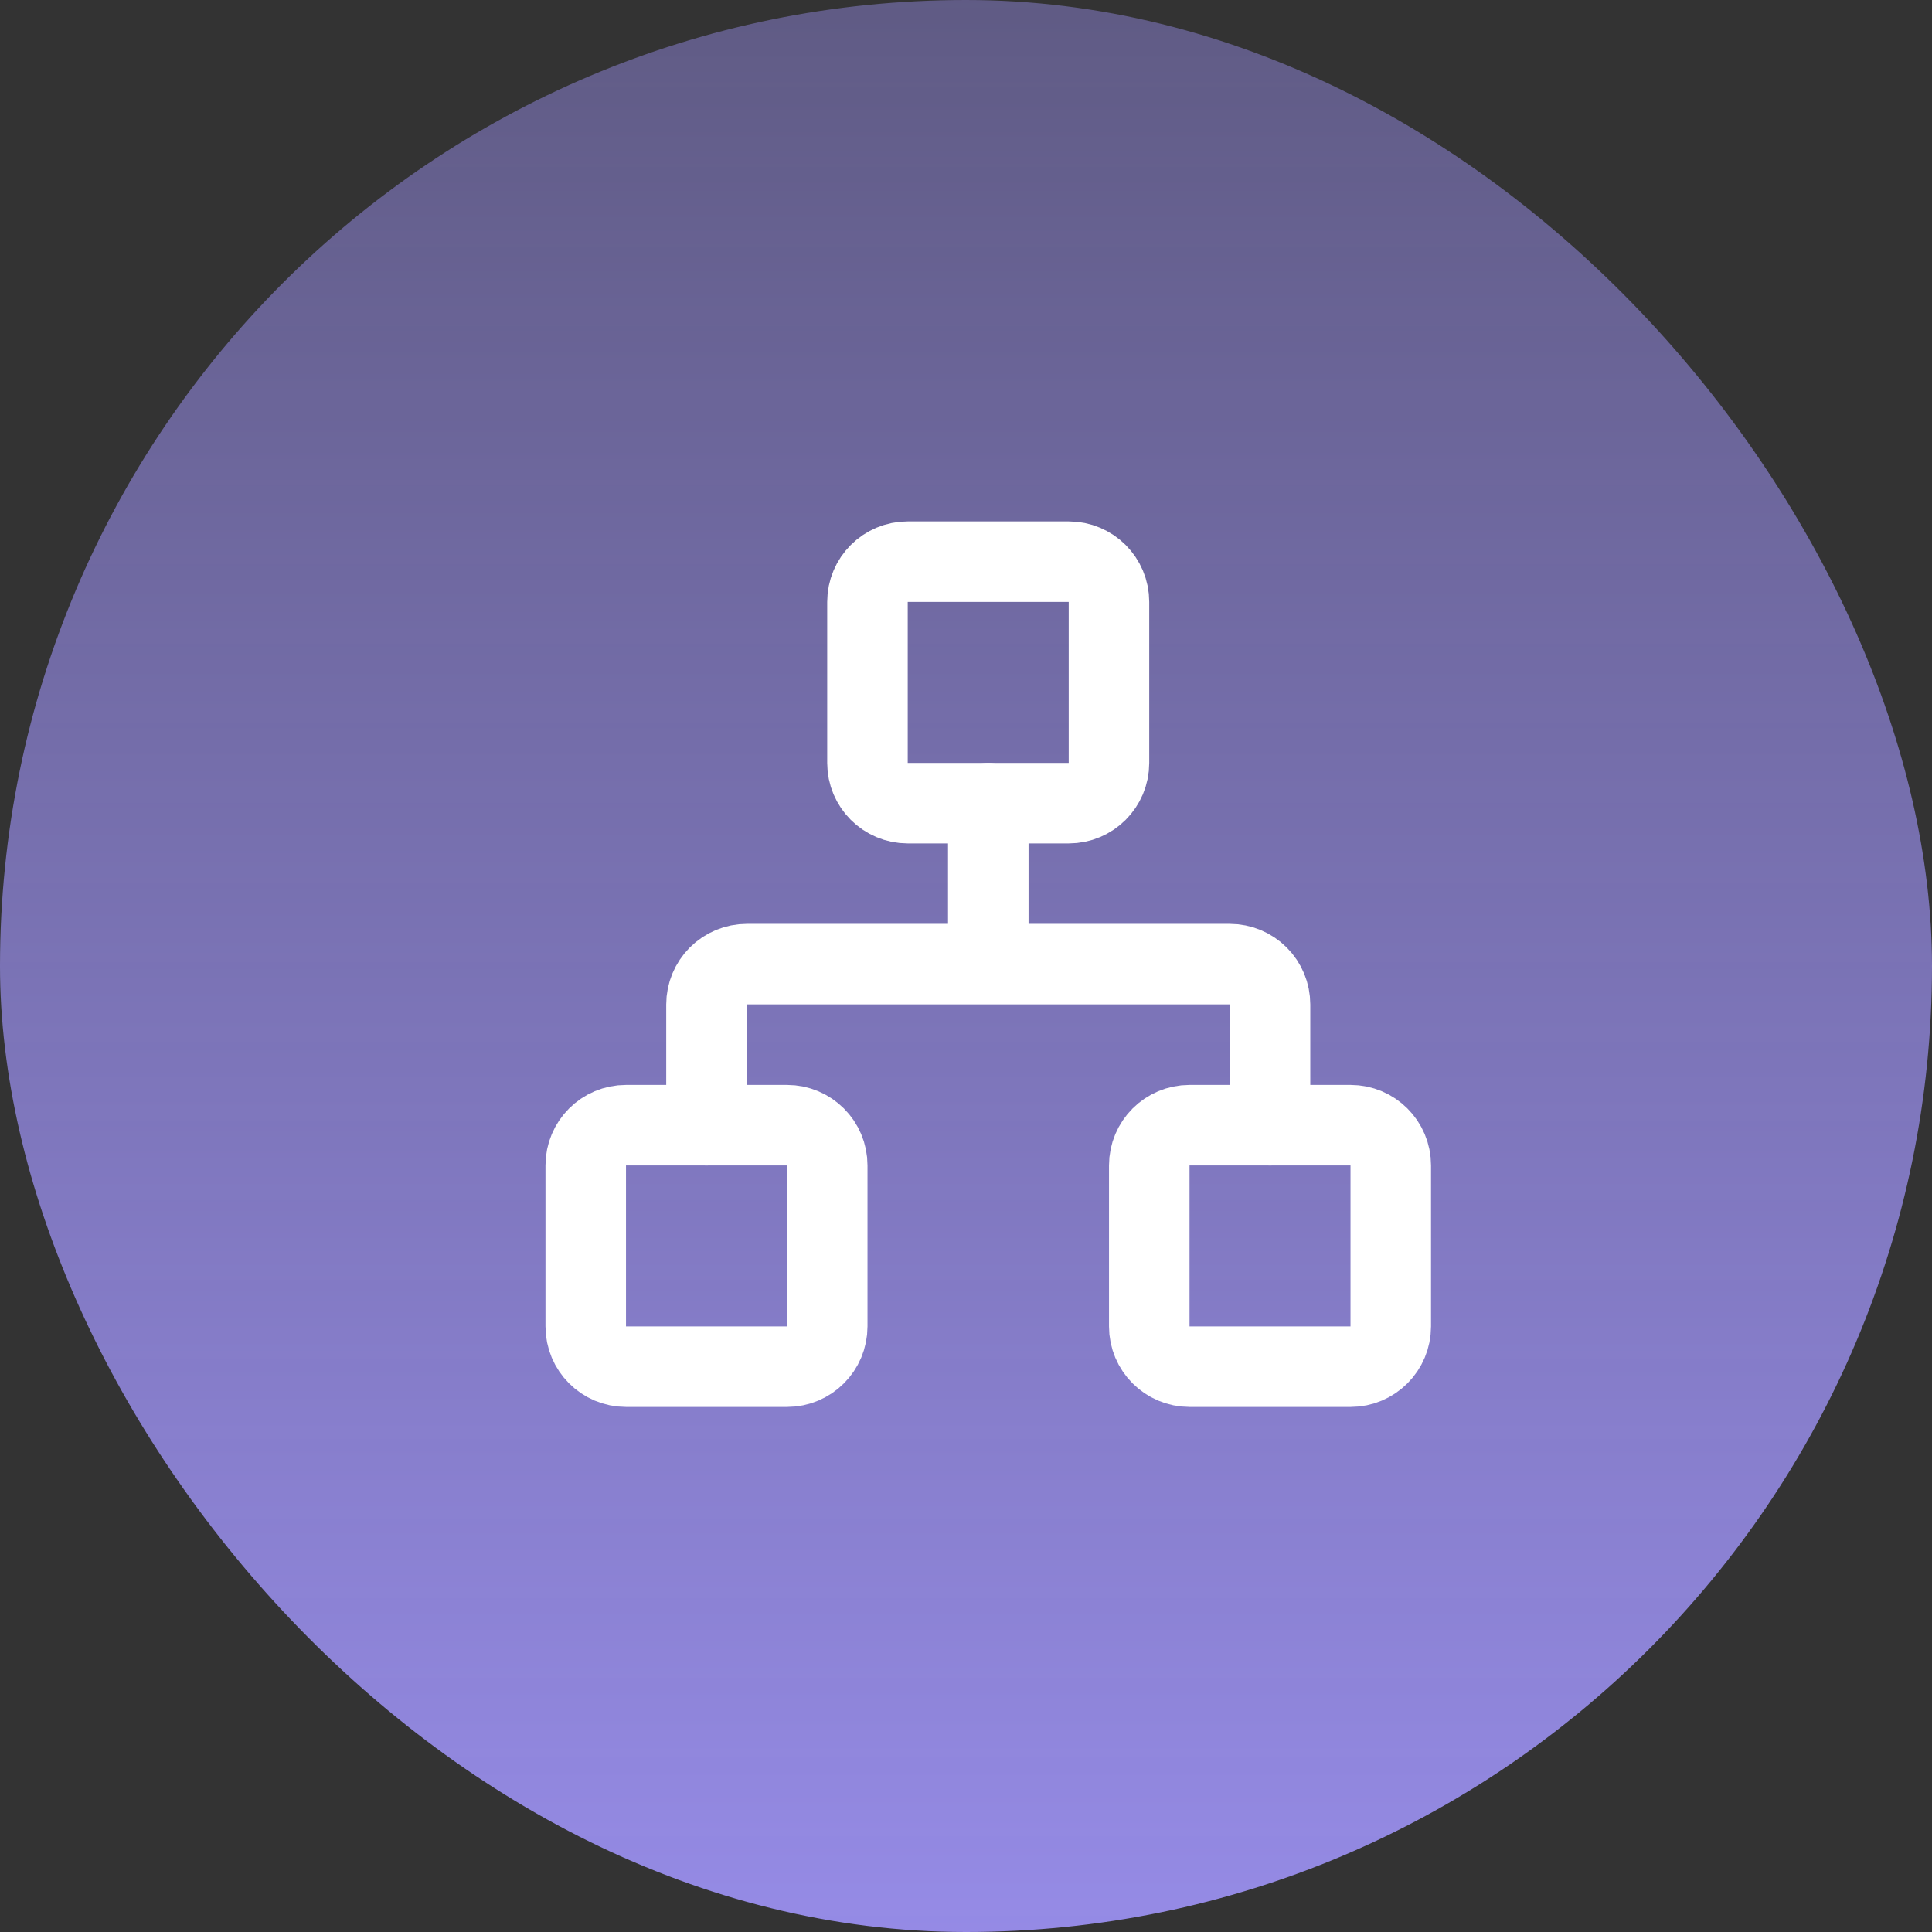 <svg width="28" height="28" viewBox="0 0 28 28" fill="none" xmlns="http://www.w3.org/2000/svg">
<rect x="0" y="0" width="28" height="28" fill="#333333" stroke="none"/>
<rect width="28" height="28" rx="14" fill="url(#paint0_linear_2116_2410)"/>
<g clip-path="url(#clip0_2116_2410)">
<path d="M19.573 16.307H17.24C16.917 16.307 16.656 16.568 16.656 16.89V19.223C16.656 19.546 16.917 19.807 17.24 19.807H19.573C19.895 19.807 20.156 19.546 20.156 19.223V16.89C20.156 16.568 19.895 16.307 19.573 16.307Z" stroke="white" stroke-width="1.167" stroke-linecap="round" stroke-linejoin="round"/>
<path d="M11.406 16.307H9.073C8.75 16.307 8.489 16.568 8.489 16.89V19.223C8.489 19.546 8.75 19.807 9.073 19.807H11.406C11.728 19.807 11.989 19.546 11.989 19.223V16.89C11.989 16.568 11.728 16.307 11.406 16.307Z" stroke="white" stroke-width="1.167" stroke-linecap="round" stroke-linejoin="round"/>
<path d="M15.489 8.14H13.156C12.833 8.14 12.572 8.401 12.572 8.723V11.057C12.572 11.379 12.833 11.64 13.156 11.64H15.489C15.811 11.64 16.072 11.379 16.072 11.057V8.723C16.072 8.401 15.811 8.14 15.489 8.14Z" stroke="white" stroke-width="1.167" stroke-linecap="round" stroke-linejoin="round"/>
<path d="M10.239 16.307V14.557C10.239 14.402 10.301 14.254 10.41 14.144C10.52 14.035 10.668 13.973 10.823 13.973H17.823C17.977 13.973 18.126 14.035 18.235 14.144C18.345 14.254 18.406 14.402 18.406 14.557V16.307M14.323 13.973V11.64" stroke="white" stroke-width="1.167" stroke-linecap="round" stroke-linejoin="round"/>
</g>
<defs>
<linearGradient id="paint0_linear_2116_2410" x1="14" y1="0" x2="14" y2="35.258" gradientUnits="userSpaceOnUse">
<stop stop-color="#A397FF" stop-opacity="0.4"/>
<stop offset="1" stop-color="#A397FF"/>
</linearGradient>
<clipPath id="clip0_2116_2410">
<rect width="14" height="14" fill="white" transform="translate(7.322 6.974)"/>
</clipPath>
</defs>
</svg>
